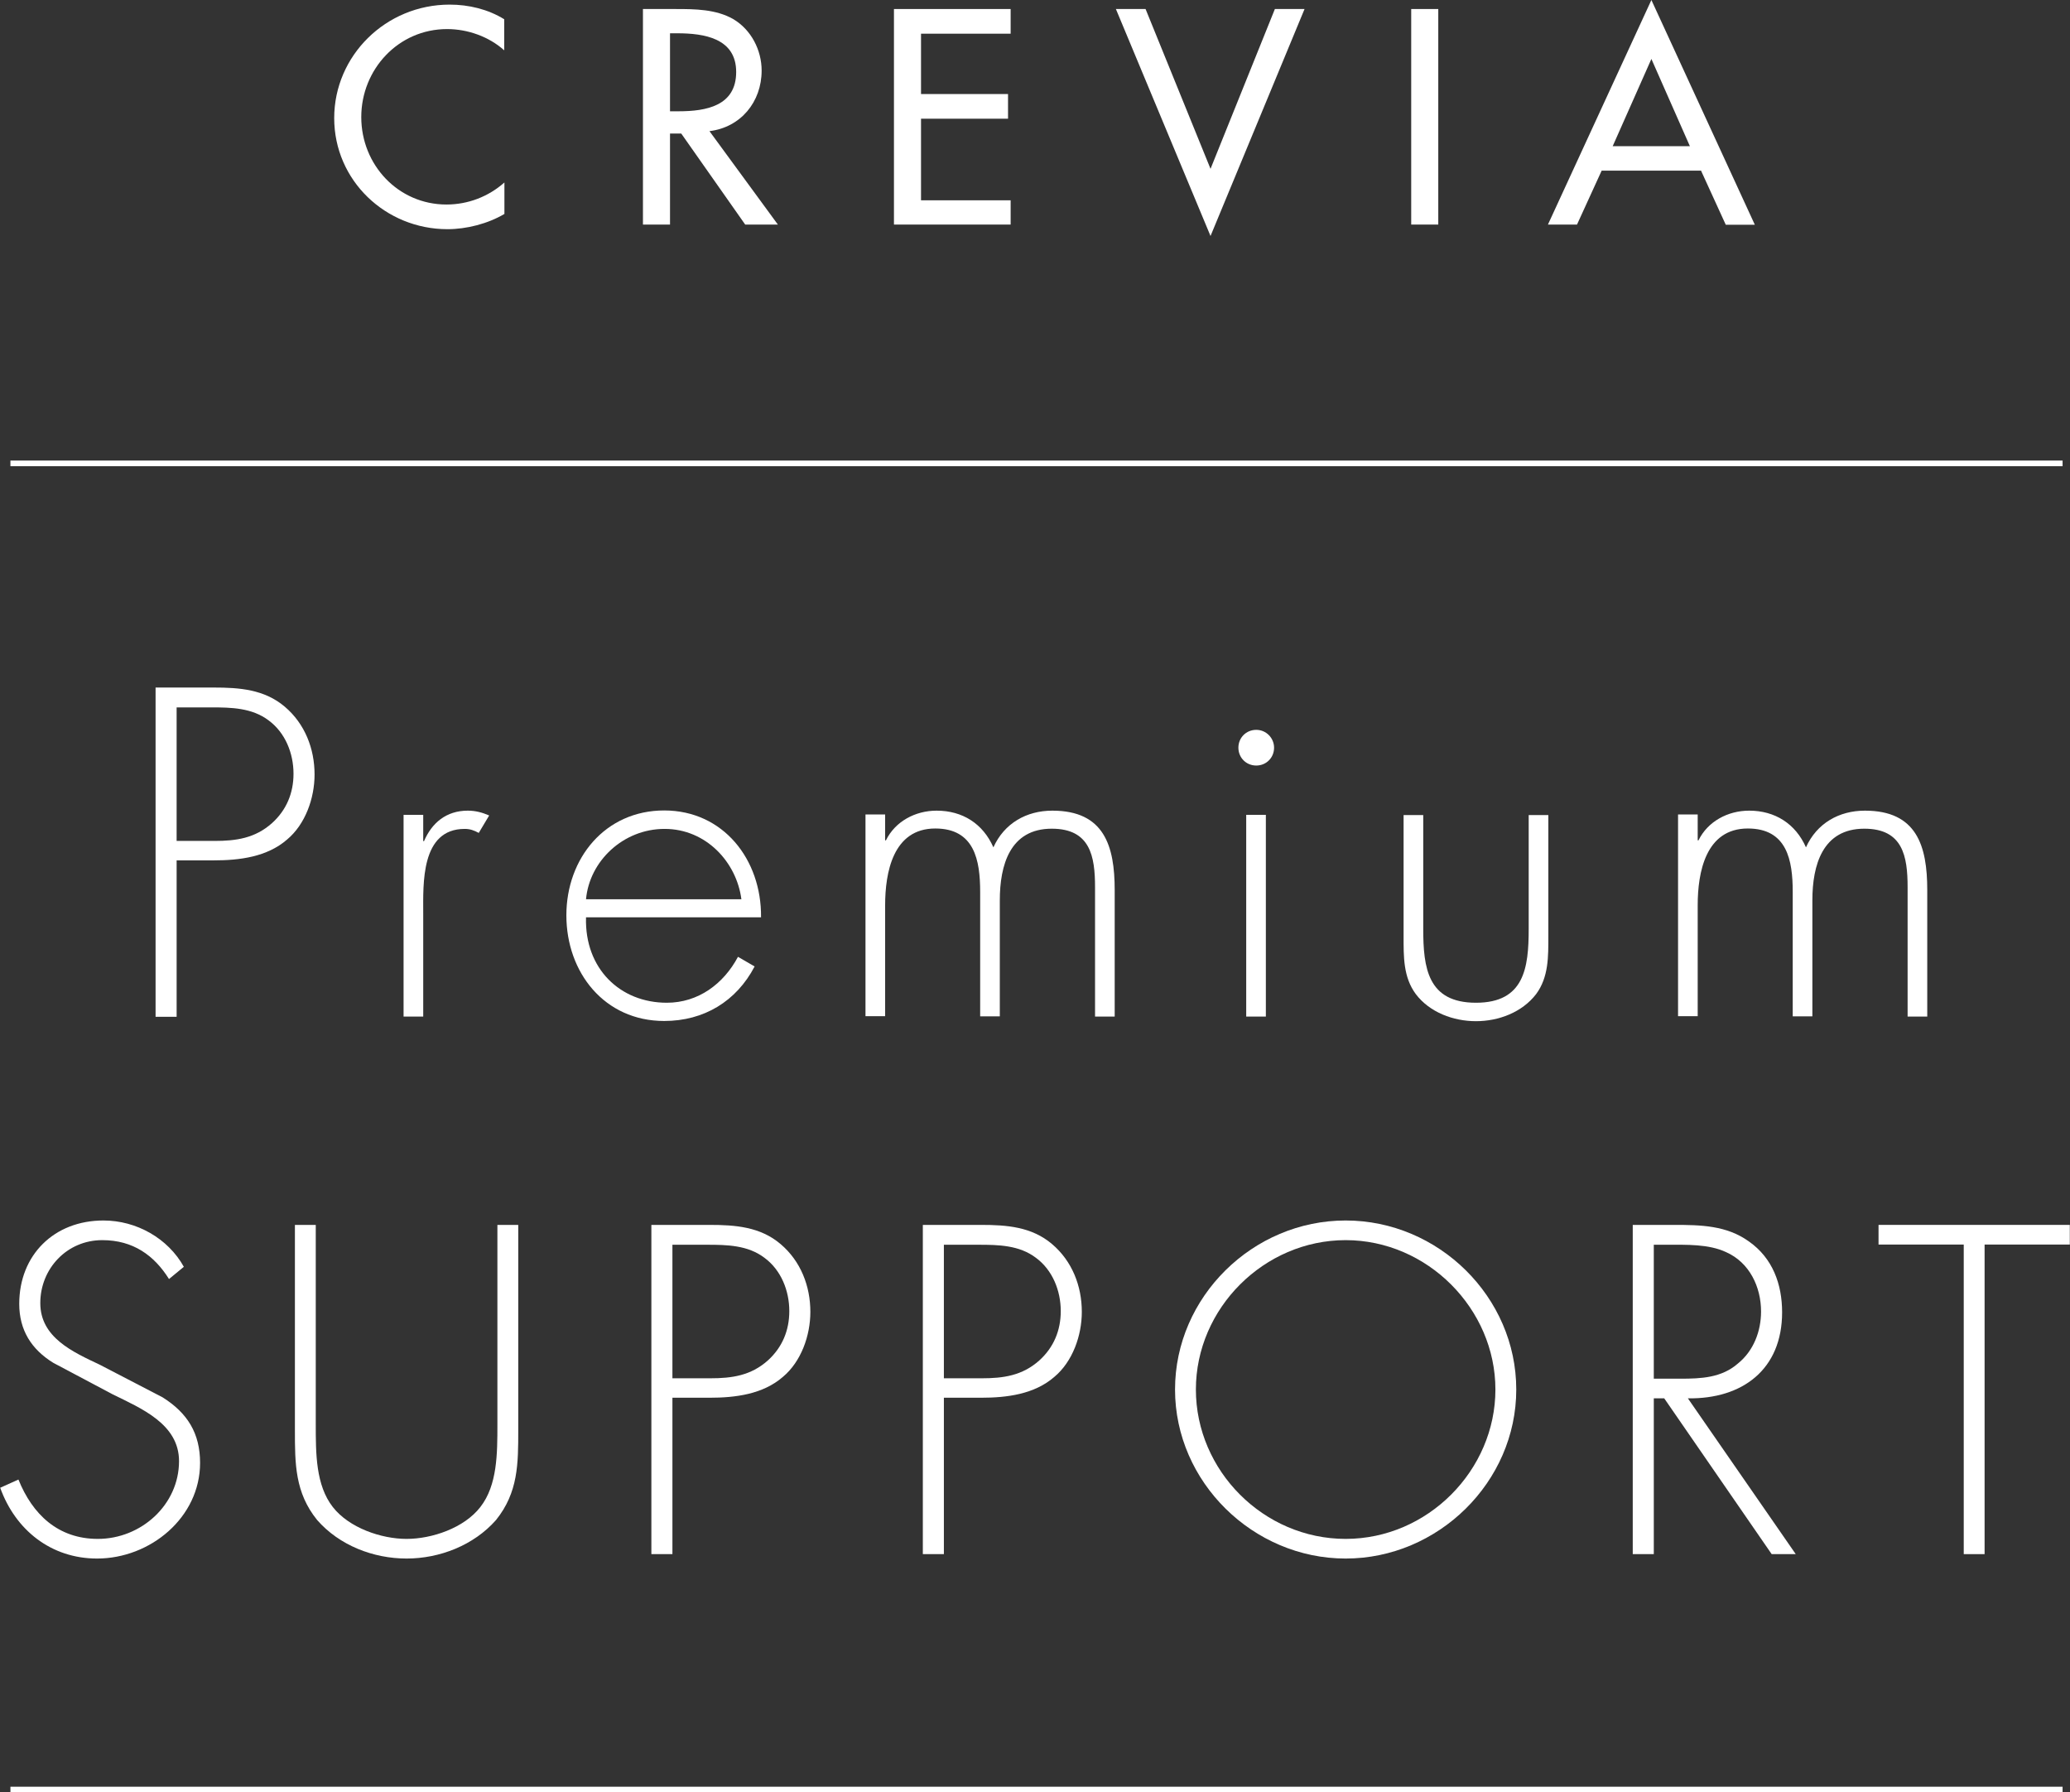<?xml version="1.0" encoding="UTF-8"?><svg id="_レイヤー_2" xmlns="http://www.w3.org/2000/svg" viewBox="0 0 103.25 89.39"><rect x="0" y="0" width="103.25" height="89.39" fill="#333333" stroke="none"/><defs><style>.cls-1{fill:none;stroke:#fff;stroke-miterlimit:10;stroke-width:.28px;}.cls-2{fill:#fff;}</style></defs><g id="B"><g><path class="cls-2" d="M25.15,2.51c-.77-.69-1.83-1.06-2.85-1.06-2.43,0-4.28,2.01-4.28,4.39s1.84,4.36,4.25,4.36c1.07,0,2.09-.39,2.89-1.1v1.57c-.83,.49-1.89,.76-2.84,.76-3.09,0-5.65-2.43-5.65-5.54S19.24,.23,22.43,.23c.95,0,1.91,.23,2.72,.73v1.56"/><path class="cls-2" d="M33.42,1.66h.36c1.33,0,2.94,.24,2.94,1.93s-1.49,1.96-2.87,1.96h-.43V1.66m1.97,4.88c1.56-.19,2.6-1.46,2.6-3.02,0-1.02-.52-2.04-1.42-2.57-.86-.49-1.9-.5-2.86-.5h-1.64V11.2h1.35V6.66h.56l3.19,4.54h1.63l-3.42-4.67Z"/><polygon class="cls-2" points="44.59 .45 50.41 .45 50.41 1.68 45.94 1.68 45.94 4.69 50.28 4.69 50.28 5.92 45.94 5.92 45.94 9.99 50.41 9.99 50.41 11.2 44.59 11.2 44.59 .45"/><polygon class="cls-2" points="60.38 8.42 63.59 .45 65.07 .45 60.38 11.77 55.66 .45 57.14 .45 60.38 8.42"/><rect class="cls-2" x="70.39" y=".45" width="1.35" height="10.75"/><path class="cls-2" d="M84.29,7.29h-3.85l1.93-4.35,1.92,4.35Zm.56,1.23l1.23,2.69h1.45L82.37,0l-5.16,11.2h1.45l1.23-2.69h4.97Z"/></g><g><path class="cls-2" d="M8.81,50.71h-1.05v-16.42h2.9c1.28,0,2.53,.09,3.55,.96,1,.85,1.48,2.09,1.48,3.38,0,1.18-.46,2.48-1.37,3.24-1,.87-2.37,1.04-3.66,1.04h-1.85v7.8Zm1.89-8.77c1.07,0,2.02-.13,2.87-.89,.72-.65,1.07-1.5,1.07-2.46,0-1.02-.41-2.05-1.24-2.66-.83-.63-1.87-.65-2.87-.65h-1.72v6.66h1.89Z"/><path class="cls-2" d="M21.11,41.95h.04c.39-.91,1.11-1.52,2.18-1.52,.39,0,.72,.09,1.07,.24l-.52,.87c-.24-.13-.44-.2-.7-.2-2.2,0-2.07,2.74-2.07,4.22v5.14h-.98v-10.06h.98v1.31Z"/><path class="cls-2" d="M29.23,45.76c-.07,2.55,1.7,4.25,4.03,4.25,1.57,0,2.83-.94,3.55-2.29l.83,.48c-.91,1.74-2.53,2.72-4.51,2.72-2.98,0-4.88-2.42-4.88-5.27s1.94-5.23,4.88-5.23,4.86,2.44,4.83,5.33h-8.73Zm7.75-.91c-.24-1.85-1.76-3.51-3.83-3.51s-3.75,1.61-3.92,3.51h7.75Z"/><path class="cls-2" d="M44.15,41.91h.04c.46-.94,1.46-1.48,2.53-1.48,1.29,0,2.31,.65,2.83,1.83,.54-1.2,1.65-1.83,2.94-1.83,2.59,0,3.11,1.76,3.11,3.96v6.31h-.98v-6.45c0-1.55-.24-2.92-2.16-2.92-2.09,0-2.59,1.83-2.59,3.57v5.79h-.98v-6.21c0-1.57-.28-3.16-2.24-3.16-2.11,0-2.5,2.2-2.5,3.83v5.53h-.98v-10.06h.98v1.26Z"/><path class="cls-2" d="M63.55,37.29c0,.5-.39,.89-.89,.89s-.89-.39-.89-.89,.39-.89,.89-.89,.89,.41,.89,.89Zm-.41,13.41h-.98v-10.06h.98v10.06Z"/><path class="cls-2" d="M77.23,40.65v6.03c0,1.02,.02,2.05-.61,2.9-.7,.91-1.87,1.35-3,1.35s-2.31-.44-3-1.35c-.63-.85-.61-1.87-.61-2.9v-6.03h.98v5.68c0,1.94,.22,3.68,2.63,3.68s2.63-1.74,2.63-3.68v-5.68h.98Z"/><path class="cls-2" d="M84.68,41.91h.04c.46-.94,1.46-1.48,2.53-1.48,1.28,0,2.31,.65,2.83,1.83,.54-1.2,1.65-1.83,2.94-1.83,2.59,0,3.11,1.76,3.11,3.96v6.31h-.98v-6.45c0-1.55-.24-2.92-2.16-2.92-2.09,0-2.59,1.83-2.59,3.57v5.79h-.98v-6.21c0-1.57-.28-3.16-2.24-3.16-2.11,0-2.5,2.2-2.5,3.83v5.53h-.98v-10.06h.98v1.26Z"/></g><g><path class="cls-2" d="M8.43,63.79c-.74-1.18-1.79-1.94-3.33-1.94-1.76,0-3.09,1.42-3.09,3.14s1.63,2.44,2.96,3.07l3.14,1.63c1.24,.78,1.87,1.79,1.87,3.27,0,2.72-2.48,4.77-5.14,4.77-2.29,0-4.07-1.42-4.83-3.53l.91-.41c.7,1.74,1.98,2.96,3.96,2.96,2.16,0,4.05-1.7,4.05-3.88,0-1.85-1.89-2.63-3.31-3.33l-2.96-1.57c-1.09-.67-1.7-1.63-1.7-2.94,0-2.44,1.74-4.16,4.2-4.16,1.65,0,3.22,.89,4.01,2.31l-.74,.61Z"/><path class="cls-2" d="M24.8,61.09h1.05v10.23c0,1.68,0,3.11-1.11,4.49-1.11,1.26-2.81,1.92-4.46,1.92s-3.35-.65-4.46-1.92c-1.11-1.37-1.11-2.81-1.11-4.49v-10.23h1.04v9.93c0,1.48,0,3.05,.85,4.14,.81,1.04,2.42,1.59,3.68,1.59s2.87-.54,3.68-1.59c.85-1.09,.85-2.66,.85-4.14v-9.93Z"/><path class="cls-2" d="M33.54,77.51h-1.05v-16.42h2.9c1.28,0,2.53,.09,3.55,.96,1,.85,1.48,2.09,1.48,3.38,0,1.18-.46,2.48-1.37,3.24-1,.87-2.37,1.04-3.66,1.04h-1.85v7.8Zm1.89-8.77c1.07,0,2.02-.13,2.87-.89,.72-.65,1.07-1.5,1.07-2.46,0-1.02-.41-2.05-1.24-2.66-.83-.63-1.87-.65-2.87-.65h-1.72v6.66h1.89Z"/><path class="cls-2" d="M47.08,77.51h-1.05v-16.42h2.9c1.28,0,2.53,.09,3.55,.96,1,.85,1.48,2.09,1.48,3.38,0,1.18-.46,2.48-1.37,3.24-1,.87-2.37,1.04-3.66,1.04h-1.85v7.8Zm1.89-8.77c1.07,0,2.02-.13,2.87-.89,.72-.65,1.07-1.5,1.07-2.46,0-1.02-.41-2.05-1.24-2.66-.83-.63-1.87-.65-2.87-.65h-1.72v6.66h1.89Z"/><path class="cls-2" d="M75.63,69.3c0,4.62-3.9,8.43-8.51,8.43s-8.51-3.81-8.51-8.43,3.88-8.43,8.51-8.43,8.51,3.81,8.51,8.43Zm-15.98,0c0,4.05,3.38,7.45,7.47,7.45s7.47-3.42,7.47-7.45-3.4-7.45-7.47-7.45-7.47,3.4-7.47,7.45Z"/><path class="cls-2" d="M89.57,77.51h-1.2l-5.36-7.77h-.52v7.77h-1.05v-16.42h2.05c1.33,0,2.63,.02,3.75,.83,1.18,.83,1.65,2.13,1.65,3.53,0,2.85-1.98,4.33-4.7,4.29l5.38,7.77Zm-5.75-8.75c1.02,0,2.05-.04,2.87-.76,.78-.63,1.15-1.61,1.15-2.59,0-1.22-.57-2.44-1.74-2.96-.87-.41-1.98-.37-2.94-.37h-.67v6.68h1.33Z"/><path class="cls-2" d="M99,77.51h-1.05v-15.44h-4.25v-.98h9.54v.98h-4.25v15.44Z"/></g><line class="cls-1" x1=".52" y1="23.11" x2="102.88" y2="23.11"/><line class="cls-1" x1=".52" y1="89.25" x2="102.88" y2="89.25"/></g></svg>